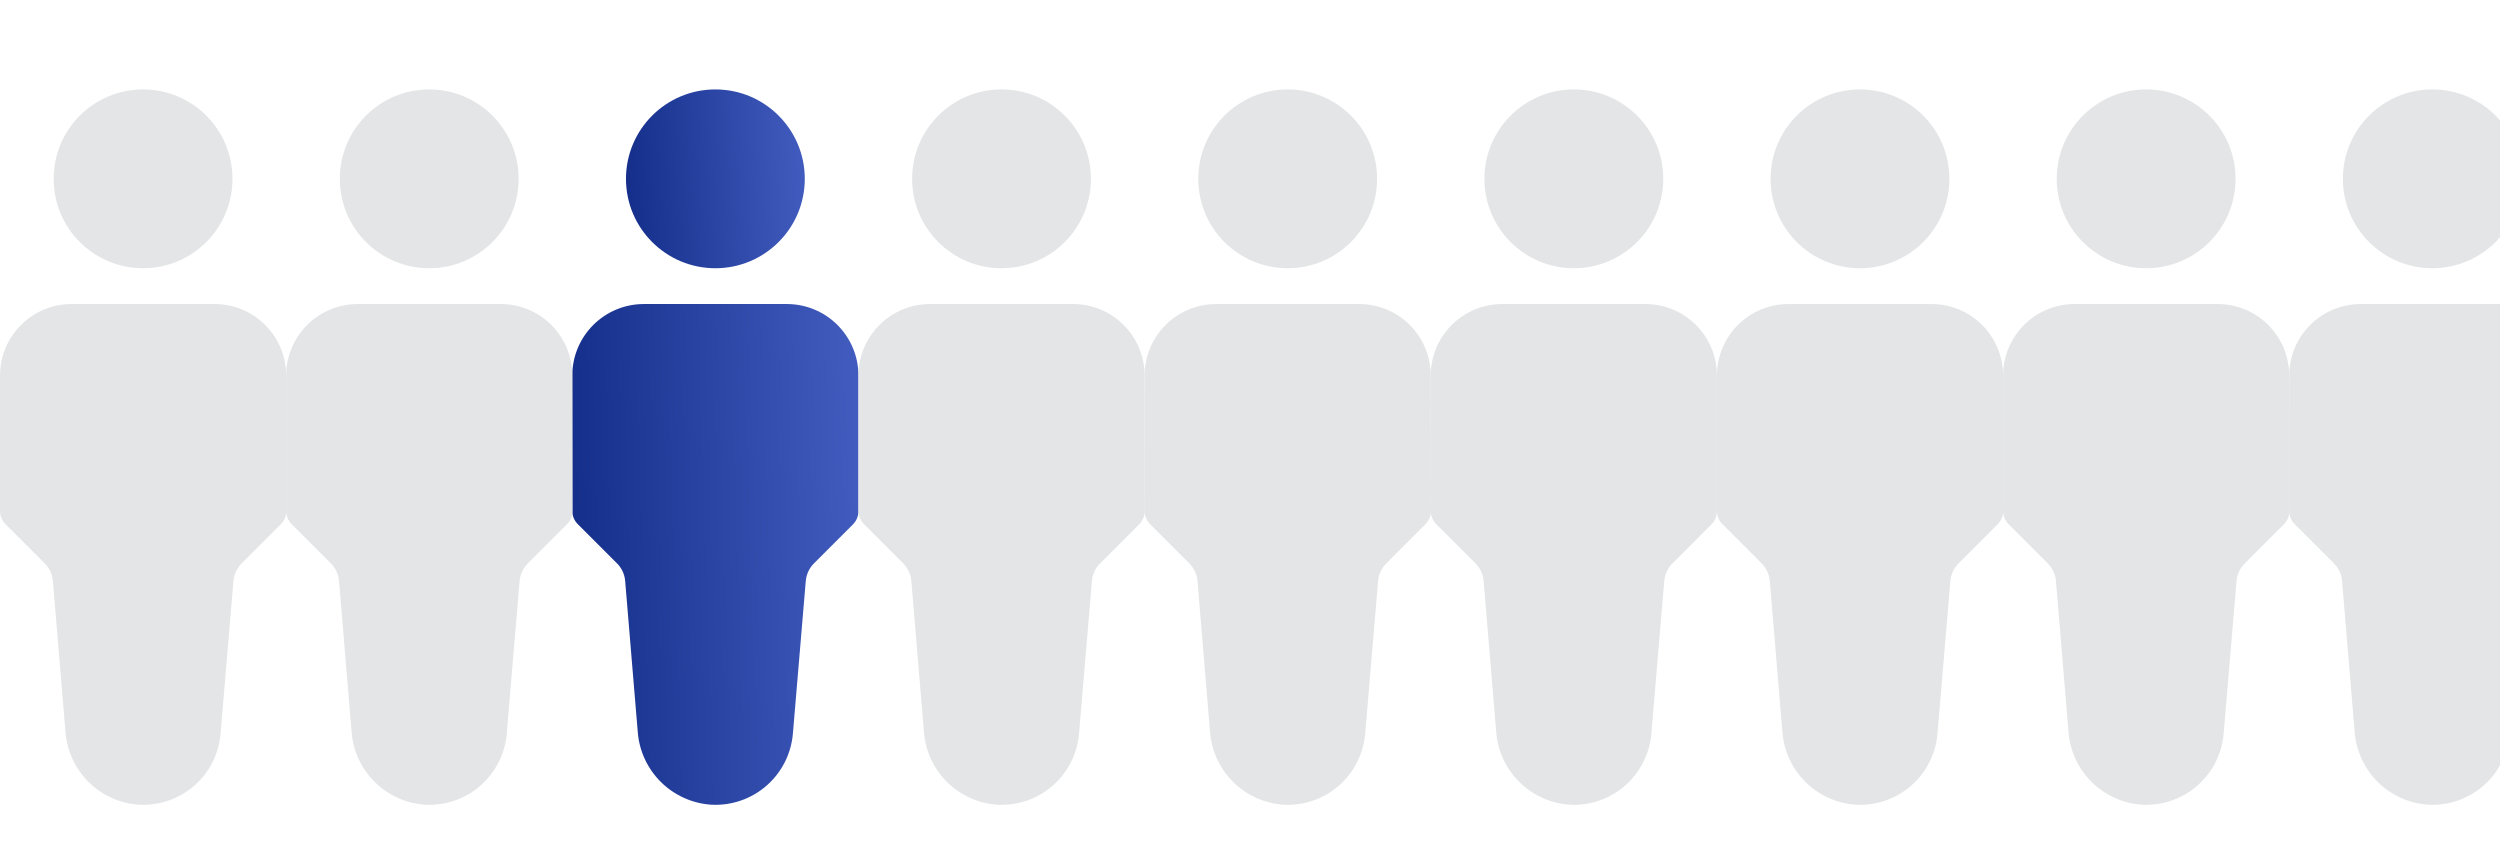 <svg width="597" height="205" viewBox="0 0 597 205" fill="none" xmlns="http://www.w3.org/2000/svg">
<path d="M68.335 89.69C68.335 85.158 66.535 80.812 63.331 77.608C60.127 74.403 55.781 72.603 51.249 72.603H17.086C12.555 72.603 8.209 74.403 5.004 77.608C1.8 80.812 0 85.158 0 89.69L0 122.007C0.002 123.192 0.474 124.327 1.312 125.164L10.68 134.532C11.806 135.659 12.496 137.148 12.628 138.735L15.631 174.742C15.965 179.277 17.927 183.539 21.156 186.741C24.384 189.943 28.662 191.87 33.199 192.167C38.018 192.423 42.747 190.792 46.383 187.619C50.019 184.447 52.275 179.982 52.674 175.173L55.749 138.745C55.875 137.157 56.566 135.666 57.696 134.543L67.064 125.174C67.903 124.338 68.375 123.202 68.376 122.017L68.335 89.69Z" fill="#E3E5E6"/>
<path d="M34.163 64.055C45.954 64.055 55.513 54.496 55.513 42.705C55.513 30.913 45.954 21.354 34.163 21.354C22.371 21.354 12.812 30.913 12.812 42.705C12.812 54.496 22.371 64.055 34.163 64.055Z" fill="#E3E5E6"/>
<path d="M204.996 89.689C204.996 85.158 203.195 80.812 199.991 77.608C196.787 74.403 192.441 72.603 187.909 72.603H153.747C149.215 72.603 144.869 74.403 141.665 77.608C138.46 80.812 136.66 85.158 136.66 89.689V122.007C136.662 123.192 137.134 124.327 137.972 125.164L147.34 134.532C148.471 135.656 149.161 137.146 149.288 138.735L152.291 174.742C152.627 179.278 154.592 183.54 157.822 186.742C161.052 189.944 165.331 191.87 169.869 192.167C174.688 192.421 179.415 190.789 183.051 187.616C186.686 184.444 188.943 179.981 189.344 175.173L192.419 138.745C192.551 137.158 193.241 135.669 194.366 134.543L203.735 125.174C204.557 124.327 205.01 123.188 204.996 122.007V89.689Z" fill="url(#paint0_linear_87_4468)"/>
<path d="M170.833 64.055C182.624 64.055 192.183 54.496 192.183 42.705C192.183 30.913 182.624 21.354 170.833 21.354C159.041 21.354 149.482 30.913 149.482 42.705C149.482 54.496 159.041 64.055 170.833 64.055Z" fill="url(#paint1_linear_87_4468)"/>
<path d="M136.661 89.69C136.662 87.446 136.221 85.225 135.364 83.152C134.506 81.079 133.249 79.195 131.663 77.608C130.077 76.022 128.194 74.763 126.122 73.904C124.049 73.045 121.828 72.603 119.585 72.603H85.412C83.168 72.603 80.947 73.045 78.875 73.904C76.802 74.763 74.919 76.022 73.334 77.608C71.748 79.195 70.49 81.079 69.633 83.152C68.775 85.225 68.334 87.446 68.336 89.69V122.007C68.338 123.19 68.806 124.324 69.637 125.164L79.006 134.532C80.134 135.658 80.828 137.147 80.963 138.735L83.956 174.742C84.293 179.278 86.257 183.54 89.487 186.742C92.718 189.944 96.996 191.87 101.535 192.167C106.353 192.421 111.081 190.789 114.716 187.616C118.351 184.444 120.608 179.981 121.009 175.173L124.084 138.745C124.22 137.157 124.913 135.668 126.042 134.543L135.41 125.174C136.242 124.334 136.71 123.2 136.712 122.017L136.661 89.69Z" fill="#E3E5E6"/>
<path d="M102.498 64.055C114.29 64.055 123.849 54.496 123.849 42.705C123.849 30.913 114.29 21.354 102.498 21.354C90.707 21.354 81.148 30.913 81.148 42.705C81.148 54.496 90.707 64.055 102.498 64.055Z" fill="#E3E5E6"/>
<path d="M273.335 89.689C273.335 85.158 271.535 80.812 268.331 77.608C265.127 74.403 260.781 72.603 256.249 72.603H222.086C217.555 72.603 213.209 74.403 210.004 77.608C206.8 80.812 205 85.158 205 89.689V122.007C205.002 123.192 205.474 124.327 206.312 125.164L215.68 134.532C216.806 135.659 217.496 137.148 217.628 138.735L220.631 174.742C220.965 179.277 222.927 183.539 226.156 186.741C229.384 189.943 233.662 191.87 238.199 192.167C243.018 192.423 247.747 190.792 251.383 187.619C255.019 184.447 257.275 179.982 257.674 175.173L260.749 138.745C260.875 137.157 261.566 135.666 262.696 134.543L272.064 125.174C272.903 124.337 273.375 123.202 273.376 122.017L273.335 89.689Z" fill="#E3E5E6"/>
<path d="M239.163 64.055C250.954 64.055 260.513 54.496 260.513 42.705C260.513 30.913 250.954 21.354 239.163 21.354C227.371 21.354 217.812 30.913 217.812 42.705C217.812 54.496 227.371 64.055 239.163 64.055Z" fill="#E3E5E6"/>
<path d="M409.996 89.689C409.996 85.158 408.196 80.812 404.991 77.608C401.787 74.403 397.441 72.603 392.909 72.603H358.747C354.215 72.603 349.869 74.403 346.665 77.608C343.461 80.812 341.66 85.158 341.66 89.689V122.007C341.662 123.192 342.134 124.327 342.972 125.164L352.341 134.532C353.471 135.656 354.162 137.146 354.288 138.735L357.291 174.742C357.628 179.278 359.592 183.54 362.822 186.742C366.052 189.944 370.331 191.87 374.87 192.167C379.688 192.421 384.415 190.789 388.051 187.616C391.686 184.444 393.943 179.981 394.344 175.173L397.419 138.745C397.551 137.158 398.241 135.669 399.367 134.543L408.735 125.174C409.557 124.327 410.01 123.188 409.996 122.007V89.689Z" fill="#E3E5E6"/>
<path d="M375.833 64.055C387.624 64.055 397.183 54.496 397.183 42.705C397.183 30.913 387.624 21.354 375.833 21.354C364.042 21.354 354.483 30.913 354.483 42.705C354.483 54.496 364.042 64.055 375.833 64.055Z" fill="#E3E5E6"/>
<path d="M341.661 89.689C341.662 87.446 341.221 85.225 340.364 83.152C339.506 81.079 338.249 79.195 336.663 77.608C335.077 76.022 333.194 74.763 331.122 73.904C329.049 73.045 326.828 72.603 324.585 72.603H290.412C288.169 72.603 285.947 73.045 283.875 73.904C281.802 74.763 279.919 76.022 278.334 77.608C276.748 79.195 275.49 81.079 274.633 83.152C273.775 85.225 273.334 87.446 273.336 89.689V122.007C273.338 123.19 273.806 124.324 274.637 125.164L284.006 134.532C285.134 135.658 285.828 137.147 285.963 138.735L288.956 174.742C289.293 179.278 291.257 183.54 294.487 186.742C297.718 189.944 301.996 191.87 306.535 192.167C311.353 192.421 316.081 190.789 319.716 187.616C323.351 184.444 325.608 179.981 326.009 175.173L329.084 138.745C329.22 137.157 329.913 135.668 331.042 134.543L340.41 125.174C341.242 124.334 341.71 123.2 341.712 122.017L341.661 89.689Z" fill="#E3E5E6"/>
<path d="M307.498 64.055C319.29 64.055 328.849 54.496 328.849 42.705C328.849 30.913 319.29 21.354 307.498 21.354C295.707 21.354 286.148 30.913 286.148 42.705C286.148 54.496 295.707 64.055 307.498 64.055Z" fill="#E3E5E6"/>
<path d="M478.335 89.689C478.335 85.158 476.535 80.812 473.331 77.608C470.127 74.403 465.781 72.603 461.249 72.603H427.086C422.555 72.603 418.209 74.403 415.004 77.608C411.8 80.812 410 85.158 410 89.689V122.007C410.002 123.192 410.474 124.327 411.312 125.164L420.68 134.532C421.806 135.659 422.496 137.148 422.628 138.735L425.631 174.742C425.965 179.277 427.927 183.539 431.156 186.741C434.384 189.943 438.662 191.87 443.199 192.167C448.018 192.423 452.747 190.792 456.383 187.619C460.019 184.447 462.275 179.982 462.674 175.173L465.749 138.745C465.875 137.157 466.566 135.666 467.696 134.543L477.064 125.174C477.903 124.337 478.375 123.202 478.376 122.017L478.335 89.689Z" fill="#E3E5E6"/>
<path d="M444.163 64.055C455.954 64.055 465.513 54.496 465.513 42.705C465.513 30.913 455.954 21.354 444.163 21.354C432.371 21.354 422.812 30.913 422.812 42.705C422.812 54.496 432.371 64.055 444.163 64.055Z" fill="#E3E5E6"/>
<path d="M614.996 89.689C614.996 85.158 613.196 80.812 609.991 77.608C606.787 74.403 602.441 72.603 597.909 72.603H563.747C559.215 72.603 554.869 74.403 551.665 77.608C548.461 80.812 546.66 85.158 546.66 89.689V122.007C546.662 123.192 547.134 124.327 547.972 125.164L557.341 134.532C558.471 135.656 559.162 137.146 559.288 138.735L562.291 174.742C562.628 179.278 564.592 183.54 567.822 186.742C571.052 189.944 575.331 191.87 579.87 192.167C584.688 192.421 589.415 190.789 593.051 187.616C596.686 184.444 598.943 179.981 599.344 175.173L602.419 138.745C602.551 137.158 603.241 135.669 604.367 134.543L613.735 125.174C614.557 124.327 615.01 123.188 614.996 122.007V89.689Z" fill="#E3E5E6"/>
<path d="M580.833 64.055C592.624 64.055 602.183 54.496 602.183 42.705C602.183 30.913 592.624 21.354 580.833 21.354C569.042 21.354 559.483 30.913 559.483 42.705C559.483 54.496 569.042 64.055 580.833 64.055Z" fill="#E3E5E6"/>
<path d="M546.661 89.689C546.662 87.446 546.221 85.225 545.364 83.152C544.506 81.079 543.249 79.195 541.663 77.608C540.077 76.022 538.194 74.763 536.122 73.904C534.049 73.045 531.828 72.603 529.585 72.603H495.412C493.169 72.603 490.947 73.045 488.875 73.904C486.802 74.763 484.919 76.022 483.334 77.608C481.748 79.195 480.49 81.079 479.633 83.152C478.775 85.225 478.334 87.446 478.336 89.689V122.007C478.338 123.19 478.806 124.324 479.637 125.164L489.006 134.532C490.134 135.658 490.828 137.147 490.963 138.735L493.956 174.742C494.293 179.278 496.257 183.54 499.487 186.742C502.718 189.944 506.996 191.87 511.535 192.167C516.353 192.421 521.081 190.789 524.716 187.616C528.351 184.444 530.608 179.981 531.009 175.173L534.084 138.745C534.22 137.157 534.913 135.668 536.042 134.543L545.41 125.174C546.242 124.334 546.71 123.2 546.712 122.017L546.661 89.689Z" fill="#E3E5E6"/>
<path d="M512.498 64.055C524.29 64.055 533.849 54.496 533.849 42.705C533.849 30.913 524.29 21.354 512.498 21.354C500.707 21.354 491.148 30.913 491.148 42.705C491.148 54.496 500.707 64.055 512.498 64.055Z" fill="#E3E5E6"/>
<defs>
<linearGradient id="paint0_linear_87_4468" x1="136.66" y1="192.193" x2="208.854" y2="189.817" gradientUnits="userSpaceOnUse">
<stop stop-color="#132D89"/>
<stop offset="1" stop-color="#425DBF"/>
</linearGradient>
<linearGradient id="paint1_linear_87_4468" x1="149.482" y1="64.055" x2="194.493" y2="61.462" gradientUnits="userSpaceOnUse">
<stop stop-color="#132D89"/>
<stop offset="1" stop-color="#425DBF"/>
</linearGradient>
</defs>
</svg>
